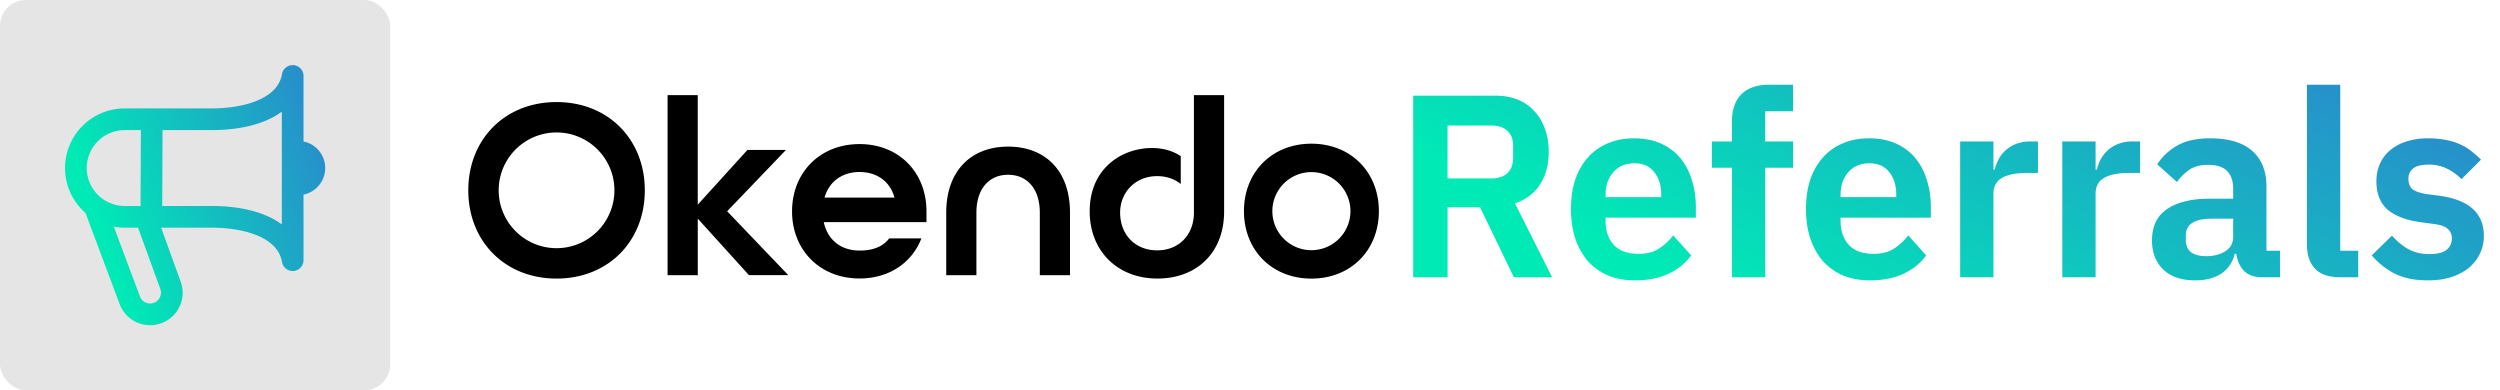 <svg xmlns="http://www.w3.org/2000/svg" width="205" height="32" fill="none"><rect width="32" height="32.002" fill="#E5E5E5" rx="2.133"/><path fill="url(#a)" d="M26.667 13.779a2.224 2.224 0 0 0-1.778-2.178V6.223a.889.889 0 0 0-1.765-.146c-.346 2.073-3.218 2.813-5.79 2.813h-7.112a4.894 4.894 0 0 0-4.889 4.889 4.88 4.88 0 0 0 1.679 3.683l2.792 7.452a2.65 2.65 0 0 0 1.38 1.504 2.653 2.653 0 0 0 2.04.088 2.65 2.65 0 0 0 1.503-1.38c.3-.646.332-1.37.088-2.037l-1.602-4.421h4.12c2.573 0 5.445.738 5.79 2.813a.889.889 0 0 0 .876.742c.025 0 .05 0 .074-.002a.888.888 0 0 0 .815-.887v-5.377a2.224 2.224 0 0 0 1.779-2.178Zm-16.445-3.111h1.33l-.027 6.222h-1.302a3.115 3.115 0 0 1-3.111-3.111 3.114 3.114 0 0 1 3.11-3.111Zm2.923 13.028a.887.887 0 1 1-1.673.602l-2.14-5.711c.288.053.586.082.89.082h1.1l1.823 5.028ZM23.11 18.4c-1.322-.973-3.306-1.51-5.778-1.51h-4.03l.026-6.222h4.003c2.472 0 4.456-.537 5.778-1.51v9.241l.001.001Z"/><path fill="#000" fill-rule="evenodd" d="M57.215 7.801h-2.473v14.764h2.475v-4.638l4.2 4.637h3.224l-5.013-5.24 4.824-5.031h-3.16l-4.077 4.492V7.8Zm13.266 4.014c-3.245 0-5.531 2.33-5.531 5.51h-.002c0 3.178 2.286 5.51 5.53 5.51 2.435 0 4.306-1.292 5.076-3.285h-2.64c-.52.68-1.332.996-2.433.996-1.455 0-2.6-.805-2.932-2.331h8.422v-.89c0-3.178-2.246-5.51-5.49-5.51Zm0 2.29c1.352 0 2.475.698 2.87 2.097h-5.74c.395-1.378 1.518-2.098 2.87-2.098Zm7.11 3.331c0-3.43 2.038-5.413 5.075-5.413 3.036 0 5.074 1.96 5.074 5.413v5.13h-2.475v-5.13c0-1.954-1.04-3.105-2.6-3.105s-2.599 1.15-2.599 3.105v5.13h-2.475v-5.13Zm20.31-.006V7.8h2.476v9.55c0 3.328-2.203 5.49-5.47 5.49-3.265 0-5.552-2.248-5.552-5.512 0-3.515 2.621-5.19 5.116-5.19.893 0 1.695.229 2.35.664v2.286c-.505-.409-1.163-.645-1.934-.645-1.81 0-3.037 1.348-3.037 2.986 0 1.808 1.228 3.099 3.037 3.099 1.808 0 3.015-1.29 3.015-3.1Zm9.634-5.647c-3.244 0-5.531 2.34-5.531 5.531s2.287 5.531 5.531 5.531c3.245 0 5.532-2.34 5.532-5.53 0-3.192-2.287-5.532-5.532-5.532Zm0 8.733a3.201 3.201 0 1 1 0-6.403 3.201 3.201 0 0 1 0 6.403ZM38.4 15.606c0-4.173 2.994-7.237 7.237-7.237s7.237 3.064 7.237 7.237c0 4.172-2.994 7.237-7.237 7.237S38.4 19.778 38.4 15.606Zm2.492 0a4.744 4.744 0 1 0 9.49 0 4.744 4.744 0 1 0-9.49 0Z" clip-rule="evenodd"/><path fill="url(#b)" d="M118.699 22.734h-2.816V7.844h6.72c.682 0 1.294.106 1.834.32.541.213.996.526 1.366.938.384.399.675.882.874 1.451.214.569.32 1.202.32 1.899 0 1.024-.234 1.905-.704 2.645-.455.74-1.145 1.266-2.069 1.579l3.051 6.058h-3.136l-2.774-5.738h-2.666v5.738Zm3.626-8.106c.541 0 .967-.143 1.28-.427.313-.299.47-.718.47-1.259v-.981c0-.54-.157-.953-.47-1.237-.313-.285-.739-.427-1.28-.427h-3.626v4.33h3.626Zm11.742 8.362c-.824 0-1.564-.135-2.218-.405a4.886 4.886 0 0 1-1.643-1.173 5.48 5.48 0 0 1-1.024-1.835c-.242-.725-.363-1.536-.363-2.432 0-.882.114-1.678.342-2.39.242-.71.583-1.315 1.024-1.813a4.329 4.329 0 0 1 1.621-1.173c.64-.284 1.365-.427 2.176-.427.868 0 1.621.15 2.261.448.64.299 1.167.704 1.579 1.216.413.512.718 1.11.917 1.792.214.669.32 1.387.32 2.155v.896h-7.402v.277c0 .811.227 1.465.682 1.963.456.484 1.131.725 2.027.725.683 0 1.237-.142 1.664-.426a4.702 4.702 0 0 0 1.173-1.088l1.472 1.642c-.455.64-1.08 1.145-1.877 1.515-.782.355-1.692.533-2.731.533Zm-.042-9.6c-.726 0-1.302.242-1.728.726-.427.483-.64 1.109-.64 1.877v.17h4.565v-.191c0-.768-.192-1.387-.576-1.856-.37-.484-.91-.726-1.621-.726Zm7.992.363h-1.643v-2.155h1.643v-1.6c0-.981.256-1.735.768-2.261.526-.526 1.294-.79 2.304-.79h1.941v2.177h-2.283v2.474h2.283v2.155h-2.283v8.981h-2.73v-8.981Zm11.321 9.237c-.825 0-1.564-.135-2.218-.405a4.886 4.886 0 0 1-1.643-1.173 5.48 5.48 0 0 1-1.024-1.835c-.242-.725-.363-1.536-.363-2.432 0-.882.114-1.678.342-2.39.241-.71.583-1.315 1.024-1.813a4.329 4.329 0 0 1 1.621-1.173c.64-.284 1.365-.427 2.176-.427.868 0 1.621.15 2.261.448.64.299 1.167.704 1.579 1.216a5.1 5.1 0 0 1 .917 1.792c.214.669.32 1.387.32 2.155v.896h-7.402v.277c0 .811.227 1.465.682 1.963.455.484 1.131.725 2.027.725.683 0 1.237-.142 1.664-.426a4.702 4.702 0 0 0 1.173-1.088l1.472 1.642c-.455.64-1.081 1.145-1.877 1.515-.782.355-1.692.533-2.731.533Zm-.042-9.6c-.726 0-1.302.242-1.728.726-.427.483-.64 1.109-.64 1.877v.17h4.565v-.191c0-.768-.192-1.387-.576-1.856-.37-.484-.91-.726-1.621-.726Zm7.437 9.344V11.598h2.73v2.304h.107c.071-.298.178-.583.32-.853.157-.284.356-.533.597-.747.242-.213.527-.384.854-.512a3.324 3.324 0 0 1 1.173-.192h.597v2.582h-.853c-.924 0-1.621.135-2.091.405-.469.27-.704.711-.704 1.323v6.826h-2.73Zm8.375 0V11.598h2.73v2.304h.107c.071-.298.178-.583.32-.853.157-.284.356-.533.597-.747.242-.213.527-.384.854-.512a3.324 3.324 0 0 1 1.173-.192h.597v2.582h-.853c-.924 0-1.621.135-2.091.405-.469.27-.704.711-.704 1.323v6.826h-2.73Zm16.338 0c-.598 0-1.074-.17-1.43-.512-.341-.355-.554-.825-.64-1.408h-.128c-.185.726-.561 1.273-1.13 1.643-.569.355-1.273.533-2.112.533-1.138 0-2.013-.298-2.624-.896-.612-.597-.918-1.393-.918-2.389 0-1.152.413-2.005 1.238-2.56.825-.569 1.998-.853 3.52-.853h1.898v-.811c0-.626-.163-1.11-.49-1.45-.327-.342-.854-.513-1.579-.513-.64 0-1.159.143-1.557.427-.384.27-.711.597-.982.981l-1.621-1.45c.412-.64.96-1.152 1.643-1.536.682-.399 1.585-.598 2.709-.598 1.508 0 2.652.342 3.435 1.024.782.683 1.173 1.664 1.173 2.944v5.248h1.109v2.176h-1.514Zm-4.523-1.728c.612 0 1.131-.135 1.557-.405.427-.27.64-.668.64-1.195v-1.472h-1.749c-1.422 0-2.133.455-2.133 1.366v.362c0 .455.142.797.426 1.024.299.214.719.32 1.259.32Zm10.978 1.728c-.939 0-1.628-.234-2.069-.704-.441-.469-.662-1.13-.662-1.984V6.948h2.731v13.61h1.472v2.176h-1.472Zm7.188.256c-1.067 0-1.963-.177-2.688-.533a6.34 6.34 0 0 1-1.92-1.515l1.664-1.621c.413.47.861.84 1.344 1.11.498.27 1.067.405 1.707.405.654 0 1.123-.114 1.408-.342.298-.227.448-.54.448-.938 0-.328-.107-.584-.32-.768-.199-.2-.548-.335-1.046-.406l-1.109-.149c-1.209-.157-2.133-.498-2.773-1.024-.626-.54-.939-1.323-.939-2.347 0-.54.1-1.024.299-1.45.199-.441.483-.811.853-1.11.37-.313.811-.547 1.323-.704a5.644 5.644 0 0 1 1.749-.256c.541 0 1.017.043 1.429.128.427.071.811.185 1.152.342.342.142.655.327.939.554.285.214.562.455.832.726l-1.6 1.6a4.223 4.223 0 0 0-1.173-.854 3.293 3.293 0 0 0-1.494-.341c-.597 0-1.031.107-1.301.32-.256.213-.384.49-.384.832 0 .37.107.654.32.853.228.185.605.32 1.131.406l1.13.149c2.404.341 3.606 1.436 3.606 3.285 0 .54-.114 1.039-.342 1.494-.213.44-.519.825-.917 1.152a4.65 4.65 0 0 1-1.451.746c-.554.171-1.18.256-1.877.256Z"/><defs><linearGradient id="a" x1="41.263" x2="3.933" y1="-5.916" y2="6.893" gradientUnits="userSpaceOnUse"><stop stop-color="#4E34E0"/><stop offset=".998" stop-color="#00EAB6"/></linearGradient><linearGradient id="b" x1="267.396" x2="234.029" y1="-.175" y2="69.291" gradientUnits="userSpaceOnUse"><stop stop-color="#4E34E0"/><stop offset=".998" stop-color="#00EAB6"/></linearGradient></defs></svg>